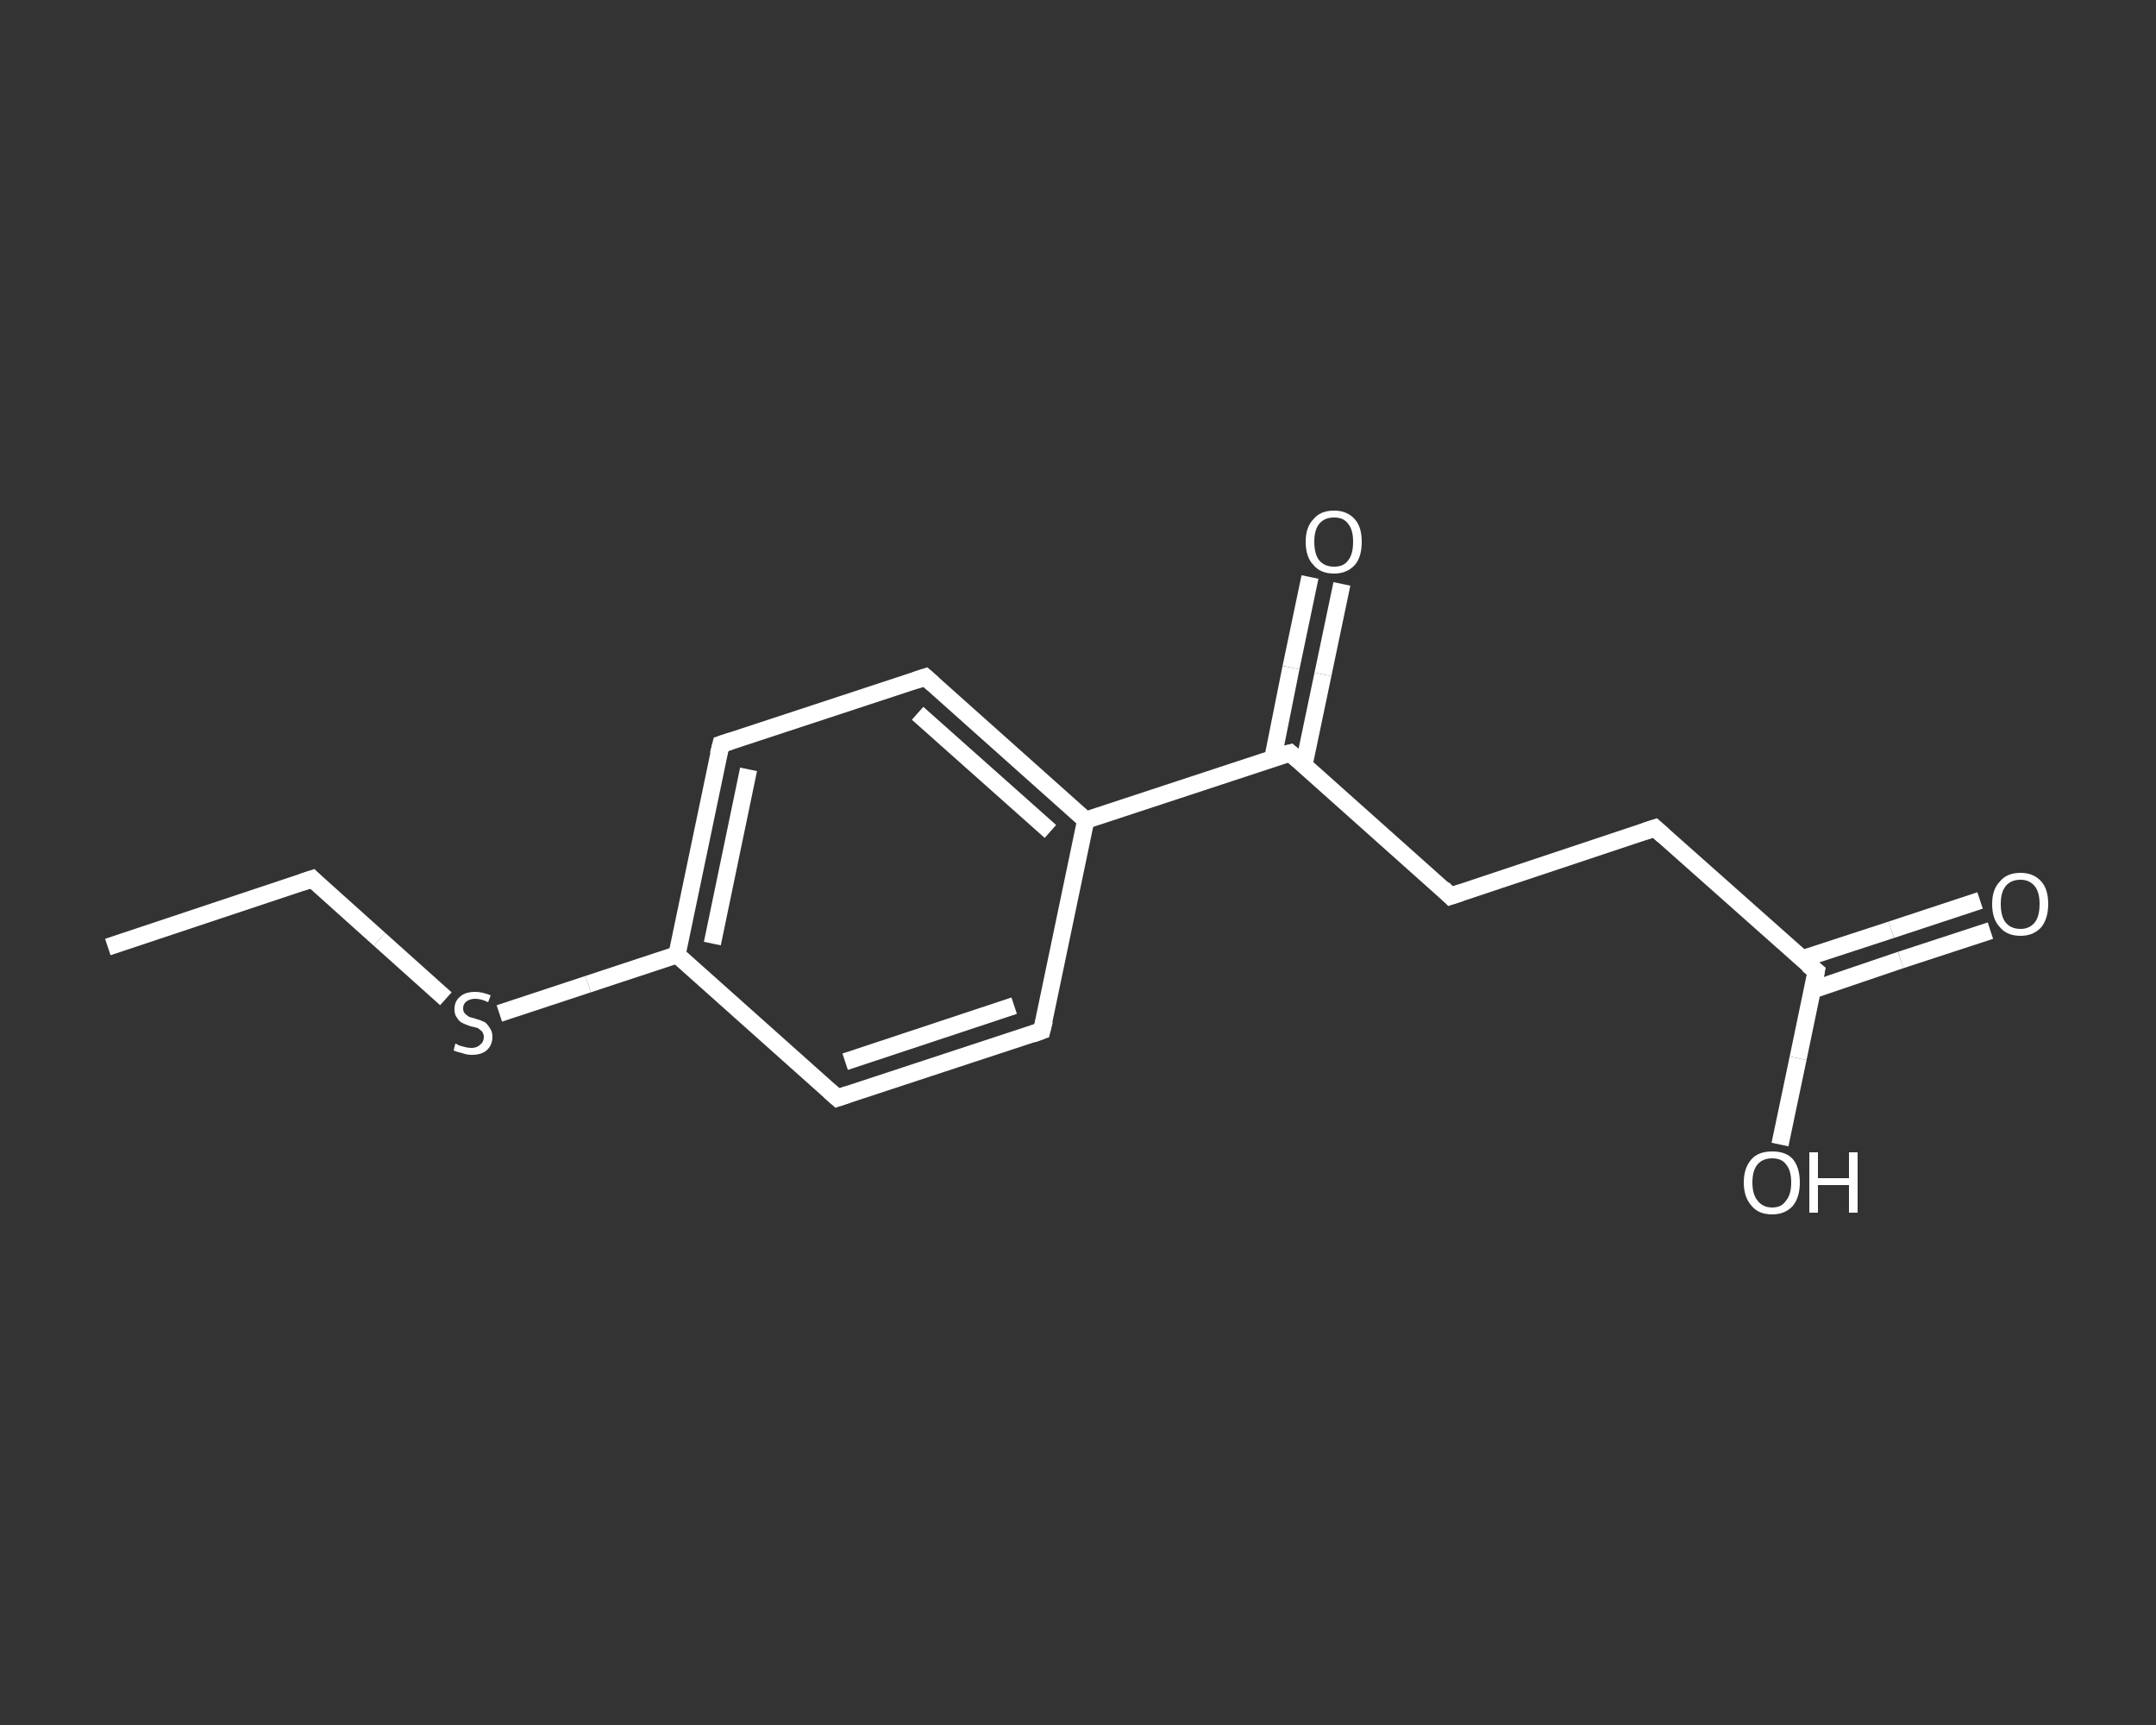 <?xml version='1.0' encoding='iso-8859-1'?>
<svg version='1.1' baseProfile='full'
              xmlns='http://www.w3.org/2000/svg'
                      xmlns:rdkit='http://www.rdkit.org/xml'
                      xmlns:xlink='http://www.w3.org/1999/xlink'
                  xml:space='preserve'
width='250px' height='200px' viewBox='0 0 250 200'>
<rect x="0" y="0" width="250" height="200" fill="#333333" stroke="none"/>
<!-- END OF HEADER -->
<rect style='opacity:1.0;fill:transparent;stroke:none' width='250.0' height='200.0' x='0.0' y='0.0'> </rect>
<path class='bond-0 atom-0 atom-1' d='M 12.5,109.8 L 36.2,101.9' style='fill:none;fill-rule:evenodd;stroke:#FFFFFF;stroke-width:2.0px;stroke-linecap:butt;stroke-linejoin:miter;stroke-opacity:1' />
<path class='bond-1 atom-1 atom-2' d='M 36.2,101.9 L 44.0,108.9' style='fill:none;fill-rule:evenodd;stroke:#FFFFFF;stroke-width:2.0px;stroke-linecap:butt;stroke-linejoin:miter;stroke-opacity:1' />
<path class='bond-1 atom-1 atom-2' d='M 44.0,108.9 L 51.7,115.8' style='fill:none;fill-rule:evenodd;stroke:#FFFFFF;stroke-width:2.0px;stroke-linecap:butt;stroke-linejoin:miter;stroke-opacity:1' />
<path class='bond-2 atom-2 atom-3' d='M 57.9,117.5 L 68.2,114.1' style='fill:none;fill-rule:evenodd;stroke:#FFFFFF;stroke-width:2.0px;stroke-linecap:butt;stroke-linejoin:miter;stroke-opacity:1' />
<path class='bond-2 atom-2 atom-3' d='M 68.2,114.1 L 78.5,110.7' style='fill:none;fill-rule:evenodd;stroke:#FFFFFF;stroke-width:2.0px;stroke-linecap:butt;stroke-linejoin:miter;stroke-opacity:1' />
<path class='bond-3 atom-3 atom-4' d='M 78.5,110.7 L 83.6,86.3' style='fill:none;fill-rule:evenodd;stroke:#FFFFFF;stroke-width:2.0px;stroke-linecap:butt;stroke-linejoin:miter;stroke-opacity:1' />
<path class='bond-3 atom-3 atom-4' d='M 82.6,109.4 L 86.8,89.2' style='fill:none;fill-rule:evenodd;stroke:#FFFFFF;stroke-width:2.0px;stroke-linecap:butt;stroke-linejoin:miter;stroke-opacity:1' />
<path class='bond-4 atom-4 atom-5' d='M 83.6,86.3 L 107.3,78.5' style='fill:none;fill-rule:evenodd;stroke:#FFFFFF;stroke-width:2.0px;stroke-linecap:butt;stroke-linejoin:miter;stroke-opacity:1' />
<path class='bond-5 atom-5 atom-6' d='M 107.3,78.5 L 125.9,95.1' style='fill:none;fill-rule:evenodd;stroke:#FFFFFF;stroke-width:2.0px;stroke-linecap:butt;stroke-linejoin:miter;stroke-opacity:1' />
<path class='bond-5 atom-5 atom-6' d='M 106.4,82.7 L 121.8,96.4' style='fill:none;fill-rule:evenodd;stroke:#FFFFFF;stroke-width:2.0px;stroke-linecap:butt;stroke-linejoin:miter;stroke-opacity:1' />
<path class='bond-6 atom-6 atom-7' d='M 125.9,95.1 L 149.6,87.3' style='fill:none;fill-rule:evenodd;stroke:#FFFFFF;stroke-width:2.0px;stroke-linecap:butt;stroke-linejoin:miter;stroke-opacity:1' />
<path class='bond-7 atom-7 atom-8' d='M 151.2,88.7 L 153.4,78.2' style='fill:none;fill-rule:evenodd;stroke:#FFFFFF;stroke-width:2.0px;stroke-linecap:butt;stroke-linejoin:miter;stroke-opacity:1' />
<path class='bond-7 atom-7 atom-8' d='M 153.4,78.2 L 155.6,67.7' style='fill:none;fill-rule:evenodd;stroke:#FFFFFF;stroke-width:2.0px;stroke-linecap:butt;stroke-linejoin:miter;stroke-opacity:1' />
<path class='bond-7 atom-7 atom-8' d='M 147.6,87.9 L 149.7,77.4' style='fill:none;fill-rule:evenodd;stroke:#FFFFFF;stroke-width:2.0px;stroke-linecap:butt;stroke-linejoin:miter;stroke-opacity:1' />
<path class='bond-7 atom-7 atom-8' d='M 149.7,77.4 L 151.9,66.9' style='fill:none;fill-rule:evenodd;stroke:#FFFFFF;stroke-width:2.0px;stroke-linecap:butt;stroke-linejoin:miter;stroke-opacity:1' />
<path class='bond-8 atom-7 atom-9' d='M 149.6,87.3 L 168.2,103.9' style='fill:none;fill-rule:evenodd;stroke:#FFFFFF;stroke-width:2.0px;stroke-linecap:butt;stroke-linejoin:miter;stroke-opacity:1' />
<path class='bond-9 atom-9 atom-10' d='M 168.2,103.9 L 191.9,96.0' style='fill:none;fill-rule:evenodd;stroke:#FFFFFF;stroke-width:2.0px;stroke-linecap:butt;stroke-linejoin:miter;stroke-opacity:1' />
<path class='bond-10 atom-10 atom-11' d='M 191.9,96.0 L 210.6,112.6' style='fill:none;fill-rule:evenodd;stroke:#FFFFFF;stroke-width:2.0px;stroke-linecap:butt;stroke-linejoin:miter;stroke-opacity:1' />
<path class='bond-11 atom-11 atom-12' d='M 210.1,114.8 L 220.4,111.3' style='fill:none;fill-rule:evenodd;stroke:#FFFFFF;stroke-width:2.0px;stroke-linecap:butt;stroke-linejoin:miter;stroke-opacity:1' />
<path class='bond-11 atom-11 atom-12' d='M 220.4,111.3 L 230.8,107.9' style='fill:none;fill-rule:evenodd;stroke:#FFFFFF;stroke-width:2.0px;stroke-linecap:butt;stroke-linejoin:miter;stroke-opacity:1' />
<path class='bond-11 atom-11 atom-12' d='M 208.9,111.2 L 219.3,107.8' style='fill:none;fill-rule:evenodd;stroke:#FFFFFF;stroke-width:2.0px;stroke-linecap:butt;stroke-linejoin:miter;stroke-opacity:1' />
<path class='bond-11 atom-11 atom-12' d='M 219.3,107.8 L 229.6,104.4' style='fill:none;fill-rule:evenodd;stroke:#FFFFFF;stroke-width:2.0px;stroke-linecap:butt;stroke-linejoin:miter;stroke-opacity:1' />
<path class='bond-12 atom-11 atom-13' d='M 210.6,112.6 L 208.5,122.7' style='fill:none;fill-rule:evenodd;stroke:#FFFFFF;stroke-width:2.0px;stroke-linecap:butt;stroke-linejoin:miter;stroke-opacity:1' />
<path class='bond-12 atom-11 atom-13' d='M 208.5,122.7 L 206.4,132.7' style='fill:none;fill-rule:evenodd;stroke:#FFFFFF;stroke-width:2.0px;stroke-linecap:butt;stroke-linejoin:miter;stroke-opacity:1' />
<path class='bond-13 atom-6 atom-14' d='M 125.9,95.1 L 120.8,119.5' style='fill:none;fill-rule:evenodd;stroke:#FFFFFF;stroke-width:2.0px;stroke-linecap:butt;stroke-linejoin:miter;stroke-opacity:1' />
<path class='bond-14 atom-14 atom-15' d='M 120.8,119.5 L 97.1,127.3' style='fill:none;fill-rule:evenodd;stroke:#FFFFFF;stroke-width:2.0px;stroke-linecap:butt;stroke-linejoin:miter;stroke-opacity:1' />
<path class='bond-14 atom-14 atom-15' d='M 117.6,116.6 L 98.0,123.1' style='fill:none;fill-rule:evenodd;stroke:#FFFFFF;stroke-width:2.0px;stroke-linecap:butt;stroke-linejoin:miter;stroke-opacity:1' />
<path class='bond-15 atom-15 atom-3' d='M 97.1,127.3 L 78.5,110.7' style='fill:none;fill-rule:evenodd;stroke:#FFFFFF;stroke-width:2.0px;stroke-linecap:butt;stroke-linejoin:miter;stroke-opacity:1' />
<path d='M 35.0,102.3 L 36.2,101.9 L 36.6,102.3' style='fill:none;stroke:#FFFFFF;stroke-width:2.0px;stroke-linecap:butt;stroke-linejoin:miter;stroke-opacity:1;' />
<path d='M 83.3,87.5 L 83.6,86.3 L 84.8,85.9' style='fill:none;stroke:#FFFFFF;stroke-width:2.0px;stroke-linecap:butt;stroke-linejoin:miter;stroke-opacity:1;' />
<path d='M 106.1,78.9 L 107.3,78.5 L 108.2,79.3' style='fill:none;stroke:#FFFFFF;stroke-width:2.0px;stroke-linecap:butt;stroke-linejoin:miter;stroke-opacity:1;' />
<path d='M 148.4,87.6 L 149.6,87.3 L 150.5,88.1' style='fill:none;stroke:#FFFFFF;stroke-width:2.0px;stroke-linecap:butt;stroke-linejoin:miter;stroke-opacity:1;' />
<path d='M 167.3,103.0 L 168.2,103.9 L 169.4,103.5' style='fill:none;stroke:#FFFFFF;stroke-width:2.0px;stroke-linecap:butt;stroke-linejoin:miter;stroke-opacity:1;' />
<path d='M 190.7,96.4 L 191.9,96.0 L 192.9,96.9' style='fill:none;stroke:#FFFFFF;stroke-width:2.0px;stroke-linecap:butt;stroke-linejoin:miter;stroke-opacity:1;' />
<path d='M 209.6,111.8 L 210.6,112.6 L 210.5,113.1' style='fill:none;stroke:#FFFFFF;stroke-width:2.0px;stroke-linecap:butt;stroke-linejoin:miter;stroke-opacity:1;' />
<path d='M 121.1,118.3 L 120.8,119.5 L 119.7,119.9' style='fill:none;stroke:#FFFFFF;stroke-width:2.0px;stroke-linecap:butt;stroke-linejoin:miter;stroke-opacity:1;' />
<path d='M 98.3,126.9 L 97.1,127.3 L 96.2,126.5' style='fill:none;stroke:#FFFFFF;stroke-width:2.0px;stroke-linecap:butt;stroke-linejoin:miter;stroke-opacity:1;' />
<path class='atom-2' d='M 52.8 121.0
Q 52.9 121.0, 53.2 121.2
Q 53.6 121.3, 53.9 121.4
Q 54.3 121.5, 54.7 121.5
Q 55.3 121.5, 55.7 121.1
Q 56.1 120.8, 56.1 120.2
Q 56.1 119.9, 55.9 119.6
Q 55.7 119.4, 55.4 119.2
Q 55.1 119.1, 54.6 119.0
Q 54.0 118.8, 53.6 118.6
Q 53.2 118.4, 53.0 118.0
Q 52.7 117.7, 52.7 117.0
Q 52.7 116.1, 53.3 115.6
Q 53.9 115.0, 55.1 115.0
Q 55.9 115.0, 56.9 115.4
L 56.6 116.2
Q 55.8 115.8, 55.1 115.8
Q 54.5 115.8, 54.1 116.1
Q 53.7 116.4, 53.7 116.9
Q 53.7 117.3, 53.9 117.5
Q 54.1 117.7, 54.4 117.9
Q 54.7 118.0, 55.1 118.1
Q 55.8 118.3, 56.2 118.5
Q 56.5 118.7, 56.8 119.2
Q 57.1 119.6, 57.1 120.2
Q 57.1 121.2, 56.4 121.8
Q 55.8 122.3, 54.7 122.3
Q 54.1 122.3, 53.6 122.1
Q 53.1 122.0, 52.6 121.8
L 52.8 121.0
' fill='#FFFFFF'/>
<path class='atom-8' d='M 151.4 62.8
Q 151.4 61.1, 152.3 60.2
Q 153.1 59.2, 154.7 59.2
Q 156.2 59.2, 157.1 60.2
Q 157.9 61.1, 157.9 62.8
Q 157.9 64.6, 157.1 65.5
Q 156.2 66.5, 154.7 66.5
Q 153.1 66.5, 152.3 65.5
Q 151.4 64.6, 151.4 62.8
M 154.7 65.7
Q 155.8 65.7, 156.3 65.0
Q 156.9 64.3, 156.9 62.8
Q 156.9 61.4, 156.3 60.7
Q 155.8 60.0, 154.7 60.0
Q 153.6 60.0, 153.0 60.7
Q 152.4 61.4, 152.4 62.8
Q 152.4 64.3, 153.0 65.0
Q 153.6 65.7, 154.7 65.7
' fill='#FFFFFF'/>
<path class='atom-12' d='M 231.0 104.8
Q 231.0 103.1, 231.9 102.2
Q 232.7 101.2, 234.3 101.2
Q 235.8 101.2, 236.7 102.2
Q 237.5 103.1, 237.5 104.8
Q 237.5 106.5, 236.7 107.5
Q 235.8 108.5, 234.3 108.5
Q 232.7 108.5, 231.9 107.5
Q 231.0 106.6, 231.0 104.8
M 234.3 107.7
Q 235.3 107.7, 235.9 107.0
Q 236.5 106.3, 236.5 104.8
Q 236.5 103.4, 235.9 102.7
Q 235.3 102.0, 234.3 102.0
Q 233.2 102.0, 232.6 102.7
Q 232.0 103.4, 232.0 104.8
Q 232.0 106.3, 232.6 107.0
Q 233.2 107.7, 234.3 107.7
' fill='#FFFFFF'/>
<path class='atom-13' d='M 202.2 137.1
Q 202.2 135.4, 203.1 134.4
Q 203.9 133.5, 205.5 133.5
Q 207.1 133.5, 207.9 134.4
Q 208.7 135.4, 208.7 137.1
Q 208.7 138.8, 207.9 139.8
Q 207.0 140.8, 205.5 140.8
Q 203.9 140.8, 203.1 139.8
Q 202.2 138.8, 202.2 137.1
M 205.5 140.0
Q 206.6 140.0, 207.1 139.2
Q 207.7 138.5, 207.7 137.1
Q 207.7 135.7, 207.1 135.0
Q 206.6 134.3, 205.5 134.3
Q 204.4 134.3, 203.8 135.0
Q 203.2 135.7, 203.2 137.1
Q 203.2 138.5, 203.8 139.2
Q 204.4 140.0, 205.5 140.0
' fill='#FFFFFF'/>
<path class='atom-13' d='M 209.8 133.6
L 210.8 133.6
L 210.8 136.6
L 214.4 136.6
L 214.4 133.6
L 215.4 133.6
L 215.4 140.6
L 214.4 140.6
L 214.4 137.4
L 210.8 137.4
L 210.8 140.6
L 209.8 140.6
L 209.8 133.6
' fill='#FFFFFF'/>
</svg>
